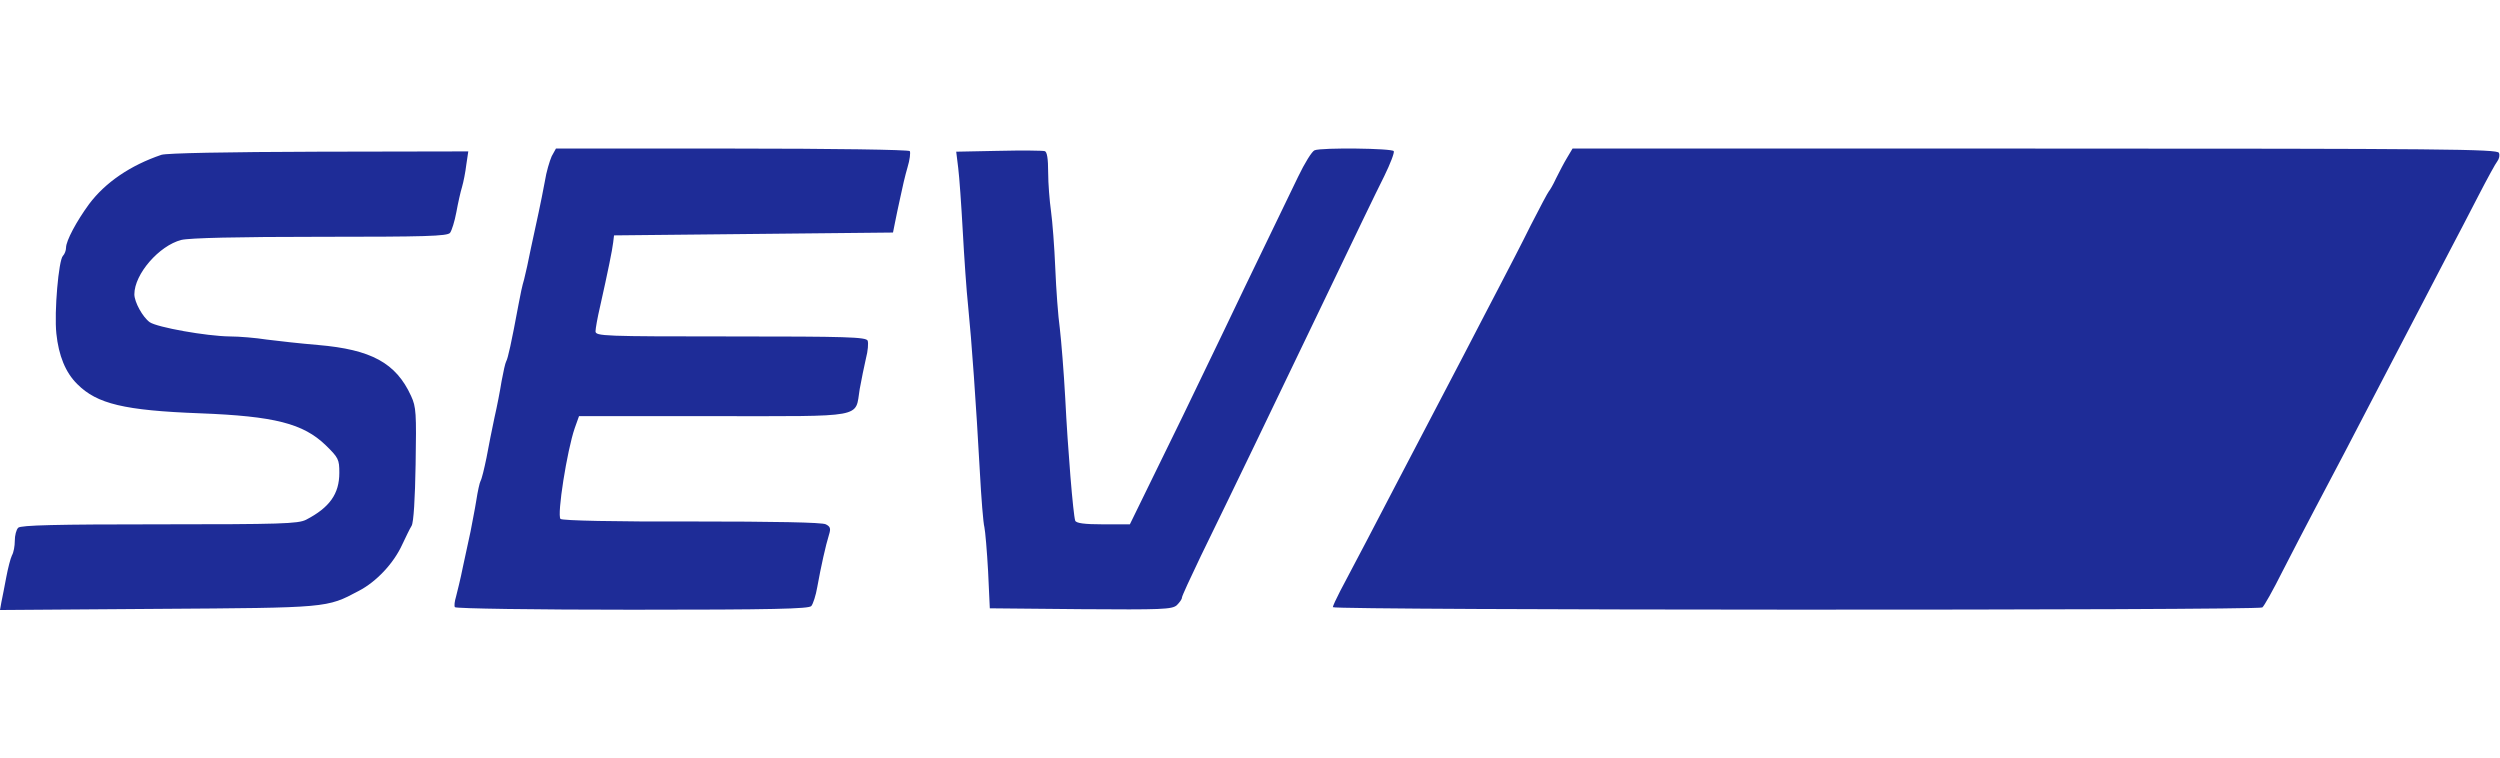 <svg height="758" viewBox="5.8 54.6 878.2 162.7" width="2500" xmlns="http://www.w3.org/2000/svg"><path d="m199.6 57.7c-.7 1.6-1.9 5.5-2.4 8.8-.6 3.3-1.6 8.2-2.2 11-.6 2.7-1.8 8.4-2.7 12.5-.8 4.1-1.9 9.1-2.4 11-.6 1.9-1.4 5.7-1.9 8.5-2.6 14-3.8 19.3-4.4 20.3-.3.5-1 3.6-1.6 6.9-.5 3.2-1.6 8.9-2.5 12.8-.8 3.8-2.1 10.2-2.8 14.1-.8 3.9-1.7 7.6-2.1 8.2-.3.5-1 3.6-1.5 6.9-.5 3.2-1.5 8-2 10.8-.6 2.7-1.8 8.4-2.7 12.5-.8 4.1-2 8.8-2.4 10.4-.5 1.6-.7 3.3-.4 3.7.3.5 28.3.9 62.3.9 49.5 0 62.1-.3 62.9-1.3.6-.7 1.6-3.7 2.1-6.7 1.3-7.2 3-14.8 4.1-18.3.7-2.2.5-2.9-1.1-3.7-1.1-.7-18.4-1-47-1-26.9.1-45.6-.3-46.2-.9-1.3-1.3 2.3-24.1 5-31.9l1.5-4.2h47.2c54 0 49.7.8 51.4-9.5.6-3.3 1.6-8.2 2.2-10.8.7-2.6.9-5.4.6-6.2-.5-1.3-7.4-1.5-48.1-1.5-44.6 0-47.5-.1-47.5-1.8 0-.9.7-4.9 1.6-8.7 2.8-12.5 4.3-19.9 4.6-22.5l.3-2.5 49-.5 49-.5.7-3.5c.4-1.9 1.2-6 1.9-9 .6-3 1.7-7.7 2.5-10.4.8-2.6 1.1-5.2.8-5.7s-26.9-.9-62.4-.9h-61.9zm157-1.9-14.9.3.7 5.7c.4 3.1 1.1 13.1 1.6 22.2s1.3 21 1.9 26.5c1.2 11.8 2.8 34.4 4.1 58 .5 9.3 1.2 18.1 1.6 19.5.3 1.4.9 8.3 1.3 15.5l.6 13 31.9.3c28.6.2 32.1.1 33.8-1.4 1-1 1.8-2.1 1.8-2.7 0-.5 3-7 6.6-14.5 12.5-25.6 24.7-51 39.3-81.4 16.7-34.8 21.6-45 25.2-52.2 2.1-4.3 3.6-8.2 3.3-8.7-.6-1-25.3-1.3-27.8-.3-.9.3-3.5 4.5-5.8 9.3-2.3 4.7-7.4 15.3-11.4 23.6-4 8.2-10.7 22.2-14.9 31-10.6 22.1-18.6 38.6-26.3 54.2l-6.5 13.3h-9.4c-6.6 0-9.5-.4-9.8-1.3-.7-2-2.6-24.9-3.5-43-.5-9.2-1.4-20.2-1.9-24.5-.6-4.2-1.3-13.8-1.6-21.2s-1-16.4-1.5-20-1-9.7-1-13.6c0-4.9-.4-7.3-1.2-7.5-.7-.2-8-.3-16.2-.1zm199.7 2.4c-1.1 1.8-2.8 5.1-3.9 7.3-1 2.2-2.2 4.2-2.5 4.5s-3.2 5.7-6.4 12c-3.1 6.3-7.9 15.5-10.5 20.5-2.6 4.9-8.4 16.2-13 25s-10.7 20.5-13.6 26-7.5 14.3-10.2 19.5c-5.6 10.8-15.7 30.1-19.6 37.4-1.4 2.7-2.6 5.3-2.6 5.7 0 1.1 325.1 1.2 326.5.1.6-.4 3.8-6.1 7.1-12.7 3.4-6.6 8.3-16.1 10.9-21 2.6-5 7.5-14.2 10.8-20.5s8.9-17.1 12.5-24 9.6-18.4 13.3-25.5c3.7-7.2 8.8-16.8 11.2-21.5 2.5-4.7 7-13.4 10.1-19.4s6.1-11.5 6.7-12.2c.6-.8.9-2.1.5-2.9-.5-1.3-18.9-1.5-163-1.5h-162.4zm-493.8-1c-10.9 3.7-19.7 9.7-25.4 17.3-4.4 6-8.1 12.9-8.1 15.3 0 1-.5 2.3-1.1 2.9-1.5 1.5-3.1 19.7-2.3 27.3.8 7.7 3.2 13.7 7.4 17.8 6.9 6.9 16.5 9.2 43 10.2 26.3 1 36.3 3.6 44.2 11.2 4.5 4.4 4.8 5 4.8 9.7 0 7.4-3.4 12.2-11.7 16.5-2.8 1.4-8.7 1.6-51.6 1.6-36.2 0-48.6.3-49.5 1.2-.7.7-1.2 2.7-1.2 4.6 0 1.8-.4 4.1-1 5.1-.5 1-1.4 4.5-2 7.7-.6 3.3-1.4 7.2-1.7 8.7l-.5 2.8 55.3-.4c60.2-.4 59.4-.3 70.7-6.3 6.2-3.2 12.3-9.7 15.3-16.3 1.2-2.5 2.6-5.5 3.3-6.6.7-1.2 1.2-9.5 1.4-21.6.3-18 .2-20.1-1.6-24-5.3-11.6-14-16.3-32.7-17.9-6-.5-14.1-1.4-18-1.9-3.8-.6-9.7-1.1-13-1.1-8.2-.1-25.5-3.2-28.1-5-2.5-1.8-5.4-7.1-5.4-9.8 0-7.1 8.7-17.1 16.5-19.1 2.9-.7 19.7-1.1 48.8-1.1 36.7 0 44.7-.2 45.6-1.4.6-.8 1.6-4 2.2-7.2.6-3.3 1.5-7.3 2-8.9.5-1.7 1.2-5.2 1.5-7.8l.7-4.7-52.4.1c-32.6.1-53.5.5-55.4 1.1z" fill="#1e2c97"/></svg>